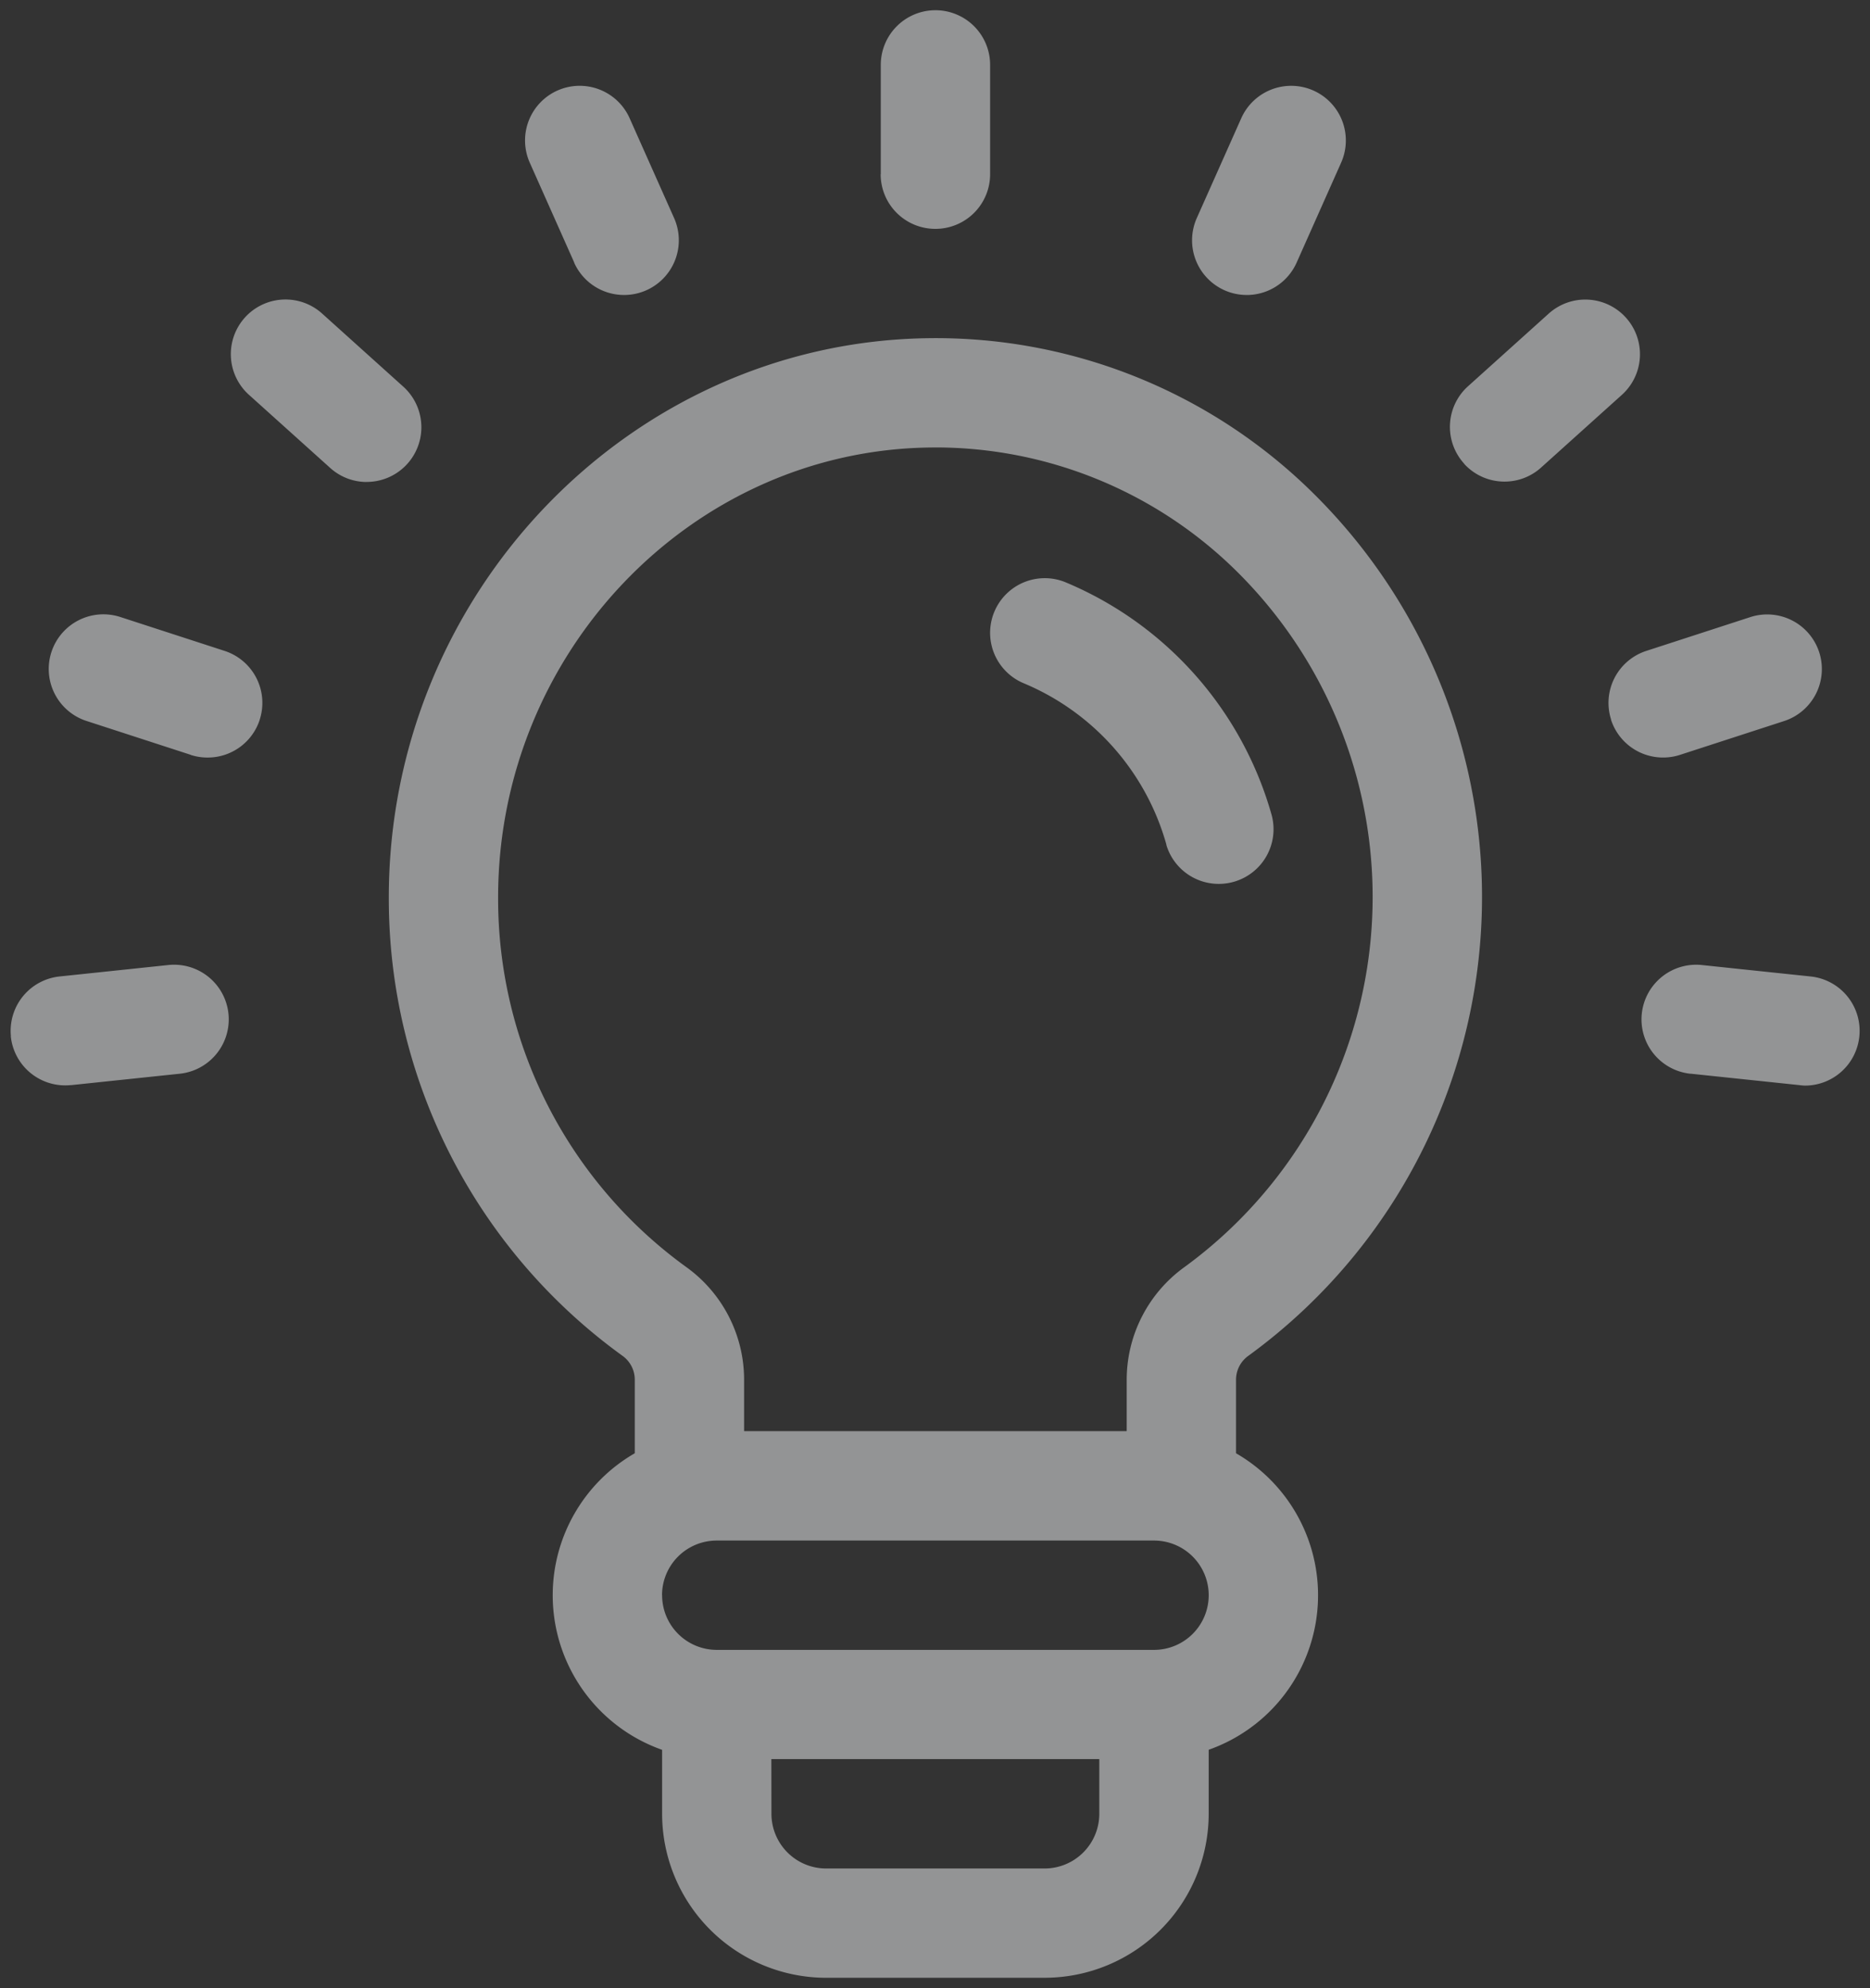 <svg xmlns="http://www.w3.org/2000/svg" viewBox="0 0 91.03 96.786" width="91.03" height="96.786">
  <rect x="0" y="0" width="91.03" height="96.786" fill="#333333" stroke="none"/>
  <path d="M-1969.3 4355.787a7.991 7.991 0 0 1-7.982-7.982v-3.116a7.978 7.978 0 0 1-4.257-3.538 7.978 7.978 0 0 1 2.926-10.9v-3.551a1.43 1.43 0 0 0-.568-1.172 27.452 27.452 0 0 1-11.405-22.289c-.028-14.832 11.738-27.066 26.228-27.273a26.119 26.119 0 0 1 18.84 7.614 27.674 27.674 0 0 1 2.882 3.367 27.62 27.62 0 0 1-6.132 38.577 1.432 1.432 0 0 0-.576 1.177v3.551a7.978 7.978 0 0 1 3.538 4.256 7.978 7.978 0 0 1-4.869 10.178v3.118a7.991 7.991 0 0 1-7.982 7.982Zm-2.66-7.982a2.664 2.664 0 0 0 2.661 2.661h10.643a2.664 2.664 0 0 0 2.656-2.666v-2.66h-15.964Zm-5.322-10.643a2.661 2.661 0 0 0 2.661 2.661h21.286a2.661 2.661 0 0 0 2.661-2.661 2.661 2.661 0 0 0-2.661-2.661h-21.286a2.661 2.661 0 0 0-2.665 2.661Zm13-55.874c-11.592.166-21.005 10.009-20.983 21.942a22.119 22.119 0 0 0 9.174 17.967 6.757 6.757 0 0 1 2.8 5.5v2.478h18.625v-2.475a6.765 6.765 0 0 1 2.805-5.508 22.308 22.308 0 0 0 2.667-2.286 22.3 22.3 0 0 0-.061-31.535 20.853 20.853 0 0 0-14.724-6.087Zm-44.7 28.656a2.661 2.661 0 0 1 2.389-2.907l5.292-.557a2.661 2.661 0 0 1 2.907 2.354 2.662 2.662 0 0 1-2.351 2.938l-5.293.556h-.037a2.587 2.587 0 0 1-.263.013 2.662 2.662 0 0 1-2.65-2.397Zm87.066 2.385-5.292-.556h-.032a2.661 2.661 0 0 1-2.35-2.938 2.661 2.661 0 0 1 2.939-2.351l5.293.557a2.66 2.66 0 0 1 2.356 2.911 2.661 2.661 0 0 1-2.645 2.4 2.622 2.622 0 0 1-.275-.023Zm-30.815-11.7a12.028 12.028 0 0 0-6.931-7.857 2.661 2.661 0 0 1-1.455-3.47 2.66 2.66 0 0 1 3.47-1.455 17.388 17.388 0 0 1 10.039 11.341 2.66 2.66 0 0 1-1.813 3.233 2.667 2.667 0 0 1-.76.111 2.662 2.662 0 0 1-2.556-1.9Zm-47.494-4.379-5.061-1.645-.031-.01a2.661 2.661 0 0 1-1.688-3.363 2.661 2.661 0 0 1 3.364-1.688l5.061 1.645a2.66 2.66 0 0 1 1.708 3.352v.006a2.659 2.659 0 0 1-2.526 1.834 2.652 2.652 0 0 1-.833-.128Zm69.142-1.71a2.661 2.661 0 0 1 1.712-3.351l5.061-1.645a2.662 2.662 0 0 1 3.353 1.708 2.661 2.661 0 0 1-1.709 3.353l-5.061 1.644a2.645 2.645 0 0 1-.823.131 2.661 2.661 0 0 1-2.539-1.838Zm-60.577-11.574a2.652 2.652 0 0 1-1.78-.685l-3.954-3.559a2.662 2.662 0 0 1-.2-3.759 2.662 2.662 0 0 1 3.758-.2l3.954 3.561a2.661 2.661 0 0 1 .881 1.979 2.661 2.661 0 0 1-2.661 2.66Zm53.433-.879a2.661 2.661 0 0 1 .152-3.76l3.954-3.56a2.661 2.661 0 0 1 3.758.2 2.661 2.661 0 0 1-.2 3.758l-3.954 3.559a2.652 2.652 0 0 1-1.756.663 2.655 2.655 0 0 1-1.959-.857Zm-10.6-8.225a2.662 2.662 0 0 1-1.076-.229 2.663 2.663 0 0 1-1.352-3.514l2.165-4.861a2.661 2.661 0 0 1 3.513-1.349 2.661 2.661 0 0 1 1.348 3.513l-2.164 4.861a2.661 2.661 0 0 1-2.431 1.58Zm-32.733-1.58-2.164-4.861a2.661 2.661 0 0 1 1.348-3.513 2.662 2.662 0 0 1 3.513 1.349l2.165 4.861a2.664 2.664 0 0 1 .229 1.076 2.663 2.663 0 0 1-2.657 2.668 2.662 2.662 0 0 1-2.439-1.577Zm14.923-4.3v-5.322a2.661 2.661 0 0 1 2.661-2.661 2.661 2.661 0 0 1 2.661 2.661v5.322a2.661 2.661 0 0 1-2.661 2.661 2.661 2.661 0 0 1-2.667-2.66Z" style="fill:#f5f7f9;stroke:transparent;opacity:.5" transform="translate(2009.513 -4259.501)"/>
</svg>

